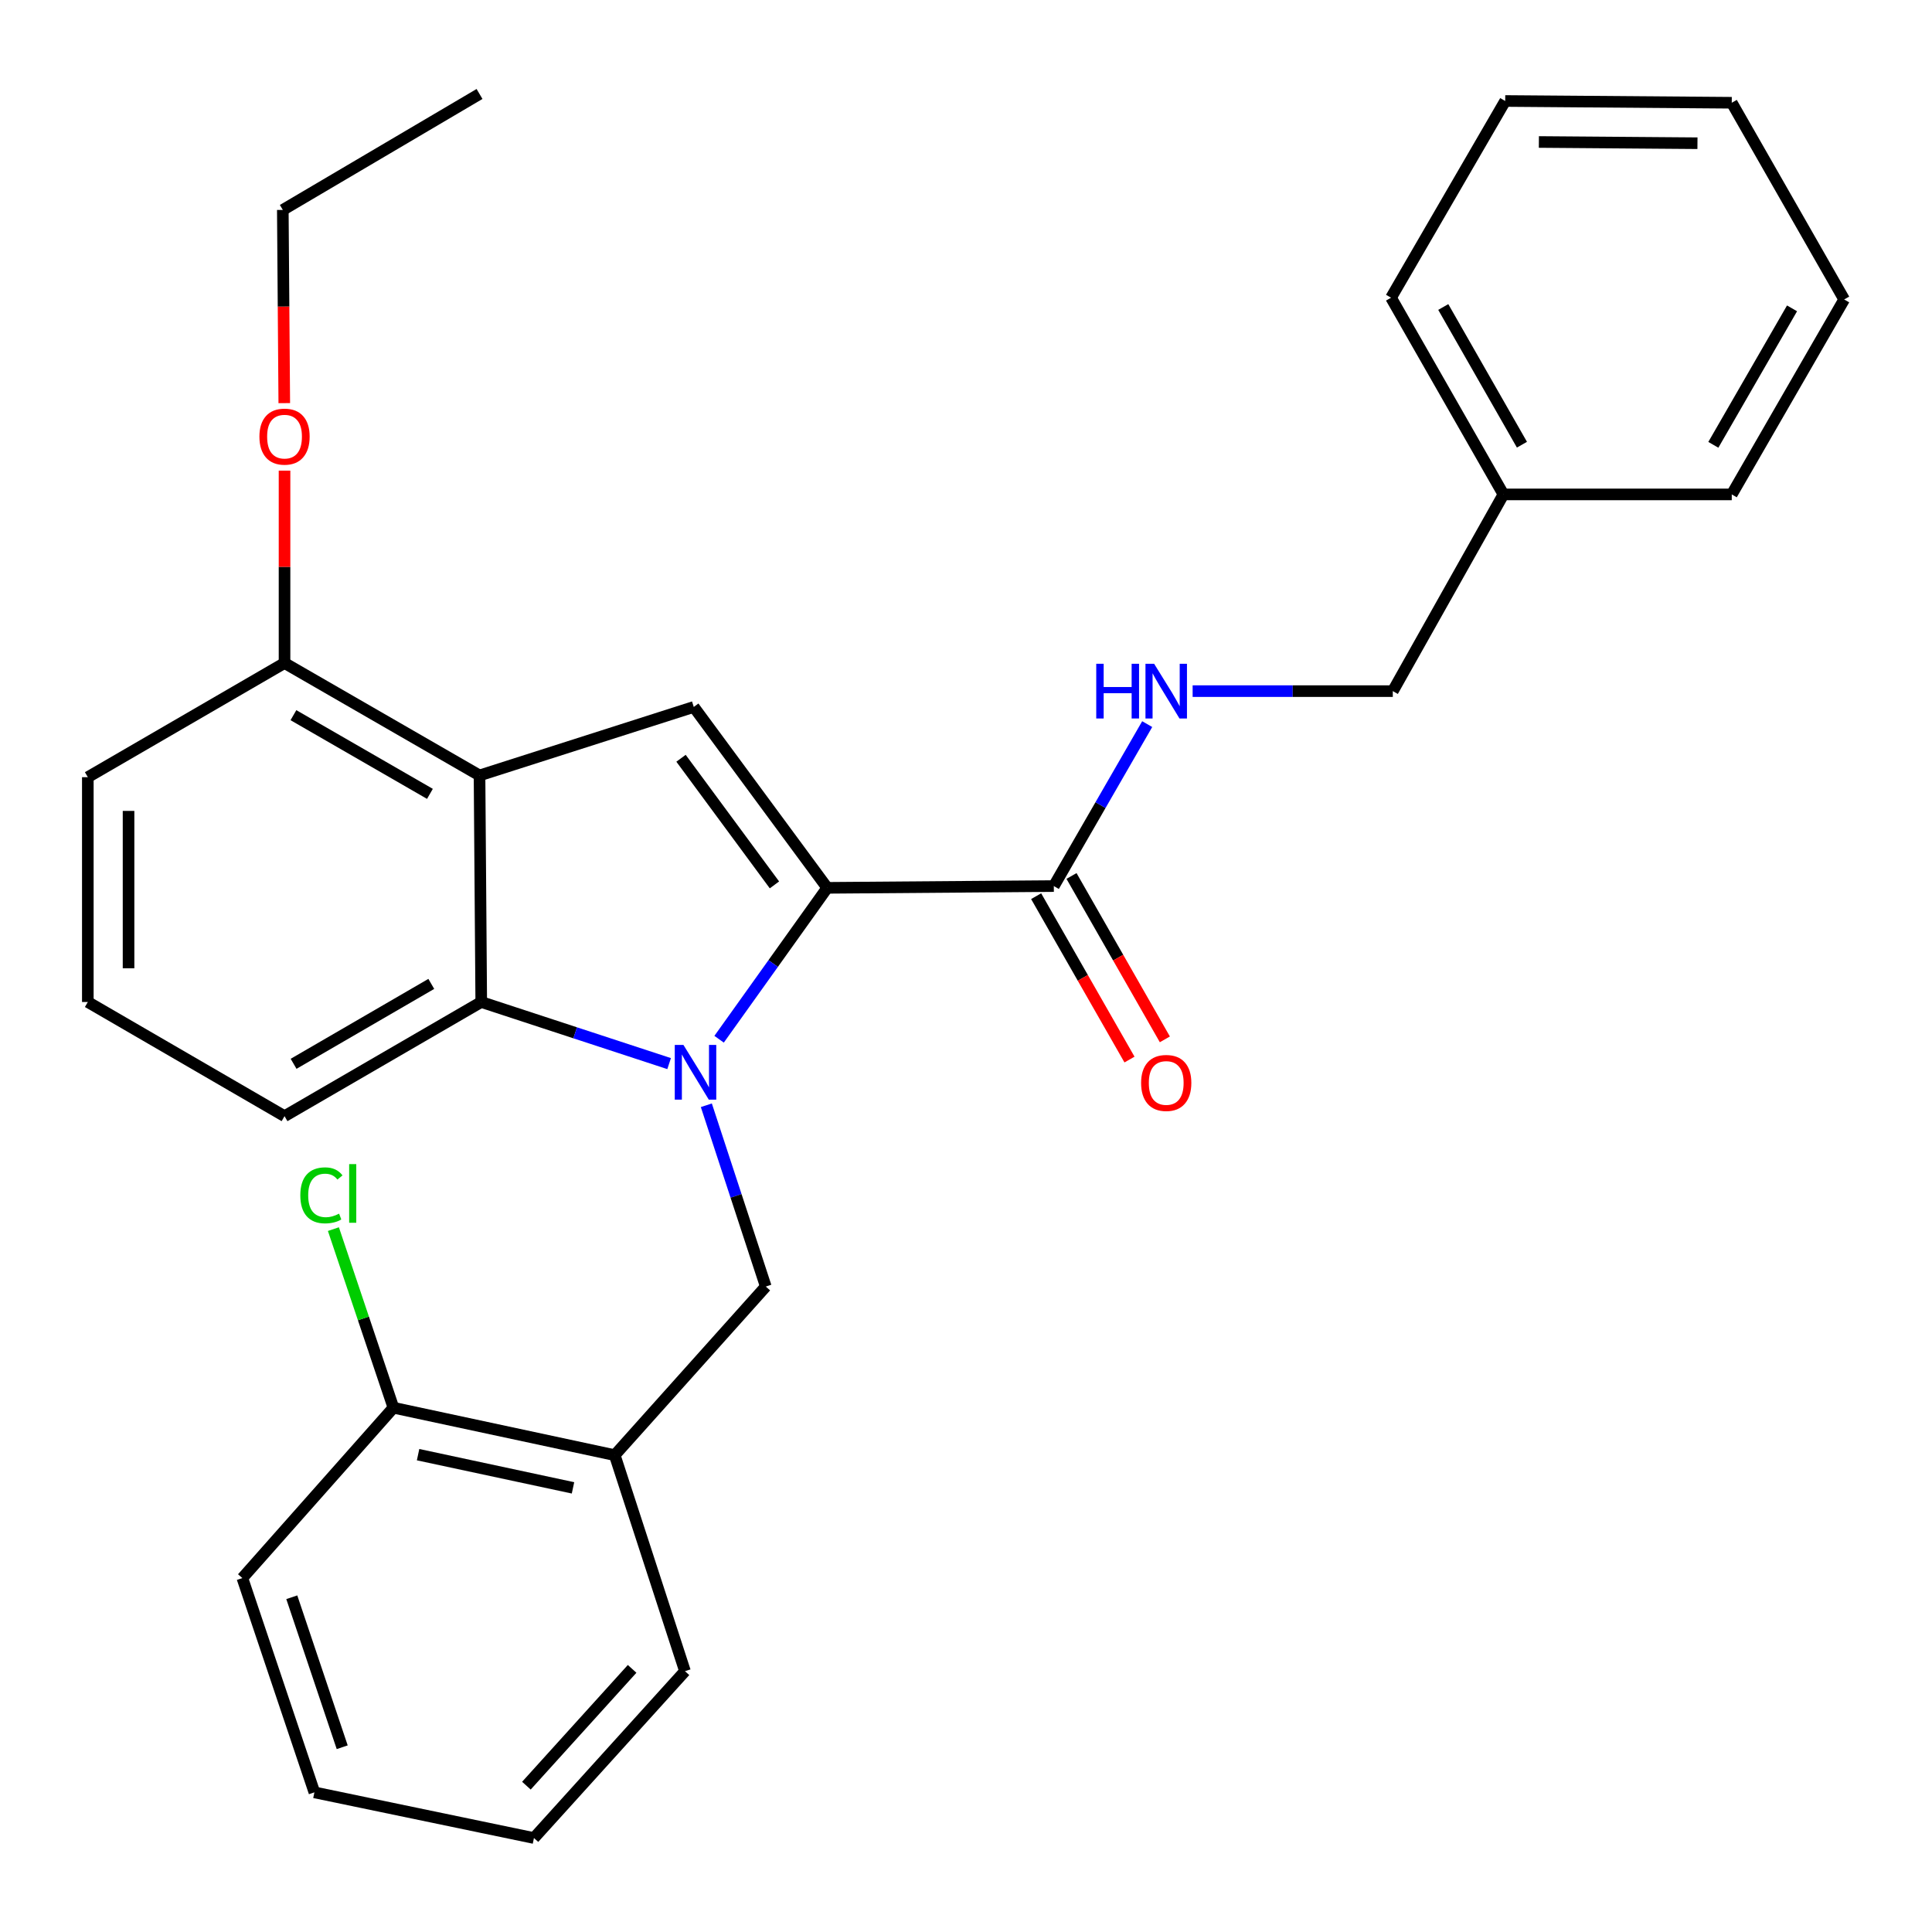 <?xml version='1.0' encoding='iso-8859-1'?>
<svg version='1.1' baseProfile='full'
              xmlns='http://www.w3.org/2000/svg'
                      xmlns:rdkit='http://www.rdkit.org/xml'
                      xmlns:xlink='http://www.w3.org/1999/xlink'
                  xml:space='preserve'
width='1000px' height='1000px' viewBox='0 0 1000 1000'>
<!-- END OF HEADER -->
<rect style='opacity:1.0;fill:#FFFFFF;stroke:none' width='1000' height='1000' x='0' y='0'> </rect>
<path class='bond-0' d='M 45.455,402.269 L 45.455,518.635' style='fill:none;fill-rule:evenodd;stroke:#000000;stroke-width:6px;stroke-linecap:butt;stroke-linejoin:miter;stroke-opacity:1' />
<path class='bond-0' d='M 66.537,419.724 L 66.537,501.18' style='fill:none;fill-rule:evenodd;stroke:#000000;stroke-width:6px;stroke-linecap:butt;stroke-linejoin:miter;stroke-opacity:1' />
<path class='bond-1' d='M 45.455,402.269 L 147.273,343.179' style='fill:none;fill-rule:evenodd;stroke:#000000;stroke-width:6px;stroke-linecap:butt;stroke-linejoin:miter;stroke-opacity:1' />
<path class='bond-2' d='M 45.455,518.635 L 147.273,577.725' style='fill:none;fill-rule:evenodd;stroke:#000000;stroke-width:6px;stroke-linecap:butt;stroke-linejoin:miter;stroke-opacity:1' />
<path class='bond-3' d='M 147.273,577.725 L 249.091,518.635' style='fill:none;fill-rule:evenodd;stroke:#000000;stroke-width:6px;stroke-linecap:butt;stroke-linejoin:miter;stroke-opacity:1' />
<path class='bond-3' d='M 151.963,550.627 L 223.236,509.264' style='fill:none;fill-rule:evenodd;stroke:#000000;stroke-width:6px;stroke-linecap:butt;stroke-linejoin:miter;stroke-opacity:1' />
<path class='bond-4' d='M 249.091,518.635 L 248.201,401.368' style='fill:none;fill-rule:evenodd;stroke:#000000;stroke-width:6px;stroke-linecap:butt;stroke-linejoin:miter;stroke-opacity:1' />
<path class='bond-5' d='M 249.091,518.635 L 297.716,534.579' style='fill:none;fill-rule:evenodd;stroke:#000000;stroke-width:6px;stroke-linecap:butt;stroke-linejoin:miter;stroke-opacity:1' />
<path class='bond-5' d='M 297.716,534.579 L 346.34,550.524' style='fill:none;fill-rule:evenodd;stroke:#0000FF;stroke-width:6px;stroke-linecap:butt;stroke-linejoin:miter;stroke-opacity:1' />
<path class='bond-6' d='M 248.201,401.368 L 147.273,343.179' style='fill:none;fill-rule:evenodd;stroke:#000000;stroke-width:6px;stroke-linecap:butt;stroke-linejoin:miter;stroke-opacity:1' />
<path class='bond-6' d='M 222.531,410.904 L 151.882,370.172' style='fill:none;fill-rule:evenodd;stroke:#000000;stroke-width:6px;stroke-linecap:butt;stroke-linejoin:miter;stroke-opacity:1' />
<path class='bond-7' d='M 248.201,401.368 L 359.097,365.913' style='fill:none;fill-rule:evenodd;stroke:#000000;stroke-width:6px;stroke-linecap:butt;stroke-linejoin:miter;stroke-opacity:1' />
<path class='bond-8' d='M 147.273,343.179 L 147.273,293.391' style='fill:none;fill-rule:evenodd;stroke:#000000;stroke-width:6px;stroke-linecap:butt;stroke-linejoin:miter;stroke-opacity:1' />
<path class='bond-8' d='M 147.273,293.391 L 147.273,243.603' style='fill:none;fill-rule:evenodd;stroke:#FF0000;stroke-width:6px;stroke-linecap:butt;stroke-linejoin:miter;stroke-opacity:1' />
<path class='bond-9' d='M 359.097,365.913 L 428.178,459.544' style='fill:none;fill-rule:evenodd;stroke:#000000;stroke-width:6px;stroke-linecap:butt;stroke-linejoin:miter;stroke-opacity:1' />
<path class='bond-9' d='M 352.494,392.475 L 400.851,458.017' style='fill:none;fill-rule:evenodd;stroke:#000000;stroke-width:6px;stroke-linecap:butt;stroke-linejoin:miter;stroke-opacity:1' />
<path class='bond-10' d='M 428.178,459.544 L 545.457,458.631' style='fill:none;fill-rule:evenodd;stroke:#000000;stroke-width:6px;stroke-linecap:butt;stroke-linejoin:miter;stroke-opacity:1' />
<path class='bond-11' d='M 428.178,459.544 L 400.192,498.727' style='fill:none;fill-rule:evenodd;stroke:#000000;stroke-width:6px;stroke-linecap:butt;stroke-linejoin:miter;stroke-opacity:1' />
<path class='bond-11' d='M 400.192,498.727 L 372.207,537.91' style='fill:none;fill-rule:evenodd;stroke:#0000FF;stroke-width:6px;stroke-linecap:butt;stroke-linejoin:miter;stroke-opacity:1' />
<path class='bond-12' d='M 147.142,208.66 L 146.762,158.658' style='fill:none;fill-rule:evenodd;stroke:#FF0000;stroke-width:6px;stroke-linecap:butt;stroke-linejoin:miter;stroke-opacity:1' />
<path class='bond-12' d='M 146.762,158.658 L 146.383,108.656' style='fill:none;fill-rule:evenodd;stroke:#000000;stroke-width:6px;stroke-linecap:butt;stroke-linejoin:miter;stroke-opacity:1' />
<path class='bond-13' d='M 778.176,255.908 L 720.913,357.726' style='fill:none;fill-rule:evenodd;stroke:#000000;stroke-width:6px;stroke-linecap:butt;stroke-linejoin:miter;stroke-opacity:1' />
<path class='bond-14' d='M 778.176,255.908 L 719.999,154.09' style='fill:none;fill-rule:evenodd;stroke:#000000;stroke-width:6px;stroke-linecap:butt;stroke-linejoin:miter;stroke-opacity:1' />
<path class='bond-14' d='M 787.755,230.176 L 747.031,158.903' style='fill:none;fill-rule:evenodd;stroke:#000000;stroke-width:6px;stroke-linecap:butt;stroke-linejoin:miter;stroke-opacity:1' />
<path class='bond-15' d='M 778.176,255.908 L 896.357,255.908' style='fill:none;fill-rule:evenodd;stroke:#000000;stroke-width:6px;stroke-linecap:butt;stroke-linejoin:miter;stroke-opacity:1' />
<path class='bond-16' d='M 536.304,463.86 L 560.464,506.144' style='fill:none;fill-rule:evenodd;stroke:#000000;stroke-width:6px;stroke-linecap:butt;stroke-linejoin:miter;stroke-opacity:1' />
<path class='bond-16' d='M 560.464,506.144 L 584.624,548.427' style='fill:none;fill-rule:evenodd;stroke:#FF0000;stroke-width:6px;stroke-linecap:butt;stroke-linejoin:miter;stroke-opacity:1' />
<path class='bond-16' d='M 554.61,453.401 L 578.769,495.684' style='fill:none;fill-rule:evenodd;stroke:#000000;stroke-width:6px;stroke-linecap:butt;stroke-linejoin:miter;stroke-opacity:1' />
<path class='bond-16' d='M 578.769,495.684 L 602.929,537.968' style='fill:none;fill-rule:evenodd;stroke:#FF0000;stroke-width:6px;stroke-linecap:butt;stroke-linejoin:miter;stroke-opacity:1' />
<path class='bond-17' d='M 545.457,458.631 L 569.624,416.714' style='fill:none;fill-rule:evenodd;stroke:#000000;stroke-width:6px;stroke-linecap:butt;stroke-linejoin:miter;stroke-opacity:1' />
<path class='bond-17' d='M 569.624,416.714 L 593.791,374.798' style='fill:none;fill-rule:evenodd;stroke:#0000FF;stroke-width:6px;stroke-linecap:butt;stroke-linejoin:miter;stroke-opacity:1' />
<path class='bond-18' d='M 617.306,357.726 L 669.109,357.726' style='fill:none;fill-rule:evenodd;stroke:#0000FF;stroke-width:6px;stroke-linecap:butt;stroke-linejoin:miter;stroke-opacity:1' />
<path class='bond-18' d='M 669.109,357.726 L 720.913,357.726' style='fill:none;fill-rule:evenodd;stroke:#000000;stroke-width:6px;stroke-linecap:butt;stroke-linejoin:miter;stroke-opacity:1' />
<path class='bond-19' d='M 365.598,572.081 L 380.982,618.995' style='fill:none;fill-rule:evenodd;stroke:#0000FF;stroke-width:6px;stroke-linecap:butt;stroke-linejoin:miter;stroke-opacity:1' />
<path class='bond-19' d='M 380.982,618.995 L 396.366,665.91' style='fill:none;fill-rule:evenodd;stroke:#000000;stroke-width:6px;stroke-linecap:butt;stroke-linejoin:miter;stroke-opacity:1' />
<path class='bond-20' d='M 396.366,665.91 L 318.184,753.181' style='fill:none;fill-rule:evenodd;stroke:#000000;stroke-width:6px;stroke-linecap:butt;stroke-linejoin:miter;stroke-opacity:1' />
<path class='bond-21' d='M 719.999,154.09 L 779.09,52.271' style='fill:none;fill-rule:evenodd;stroke:#000000;stroke-width:6px;stroke-linecap:butt;stroke-linejoin:miter;stroke-opacity:1' />
<path class='bond-22' d='M 896.357,255.908 L 954.545,155.003' style='fill:none;fill-rule:evenodd;stroke:#000000;stroke-width:6px;stroke-linecap:butt;stroke-linejoin:miter;stroke-opacity:1' />
<path class='bond-22' d='M 886.822,230.24 L 927.554,159.607' style='fill:none;fill-rule:evenodd;stroke:#000000;stroke-width:6px;stroke-linecap:butt;stroke-linejoin:miter;stroke-opacity:1' />
<path class='bond-23' d='M 779.09,52.271 L 896.357,53.185' style='fill:none;fill-rule:evenodd;stroke:#000000;stroke-width:6px;stroke-linecap:butt;stroke-linejoin:miter;stroke-opacity:1' />
<path class='bond-23' d='M 796.515,73.49 L 878.603,74.13' style='fill:none;fill-rule:evenodd;stroke:#000000;stroke-width:6px;stroke-linecap:butt;stroke-linejoin:miter;stroke-opacity:1' />
<path class='bond-24' d='M 125.452,816.816 L 162.734,927.723' style='fill:none;fill-rule:evenodd;stroke:#000000;stroke-width:6px;stroke-linecap:butt;stroke-linejoin:miter;stroke-opacity:1' />
<path class='bond-24' d='M 151.028,826.735 L 177.125,904.37' style='fill:none;fill-rule:evenodd;stroke:#000000;stroke-width:6px;stroke-linecap:butt;stroke-linejoin:miter;stroke-opacity:1' />
<path class='bond-25' d='M 125.452,816.816 L 203.634,728.631' style='fill:none;fill-rule:evenodd;stroke:#000000;stroke-width:6px;stroke-linecap:butt;stroke-linejoin:miter;stroke-opacity:1' />
<path class='bond-26' d='M 162.734,927.723 L 276.37,951.36' style='fill:none;fill-rule:evenodd;stroke:#000000;stroke-width:6px;stroke-linecap:butt;stroke-linejoin:miter;stroke-opacity:1' />
<path class='bond-27' d='M 276.37,951.36 L 354.54,865.002' style='fill:none;fill-rule:evenodd;stroke:#000000;stroke-width:6px;stroke-linecap:butt;stroke-linejoin:miter;stroke-opacity:1' />
<path class='bond-27' d='M 272.465,924.258 L 327.184,863.807' style='fill:none;fill-rule:evenodd;stroke:#000000;stroke-width:6px;stroke-linecap:butt;stroke-linejoin:miter;stroke-opacity:1' />
<path class='bond-28' d='M 354.54,865.002 L 318.184,753.181' style='fill:none;fill-rule:evenodd;stroke:#000000;stroke-width:6px;stroke-linecap:butt;stroke-linejoin:miter;stroke-opacity:1' />
<path class='bond-29' d='M 146.383,108.656 L 248.201,48.64' style='fill:none;fill-rule:evenodd;stroke:#000000;stroke-width:6px;stroke-linecap:butt;stroke-linejoin:miter;stroke-opacity:1' />
<path class='bond-30' d='M 318.184,753.181 L 203.634,728.631' style='fill:none;fill-rule:evenodd;stroke:#000000;stroke-width:6px;stroke-linecap:butt;stroke-linejoin:miter;stroke-opacity:1' />
<path class='bond-30' d='M 296.584,770.113 L 216.399,752.929' style='fill:none;fill-rule:evenodd;stroke:#000000;stroke-width:6px;stroke-linecap:butt;stroke-linejoin:miter;stroke-opacity:1' />
<path class='bond-31' d='M 203.634,728.631 L 188.102,682.41' style='fill:none;fill-rule:evenodd;stroke:#000000;stroke-width:6px;stroke-linecap:butt;stroke-linejoin:miter;stroke-opacity:1' />
<path class='bond-31' d='M 188.102,682.41 L 172.57,636.189' style='fill:none;fill-rule:evenodd;stroke:#00CC00;stroke-width:6px;stroke-linecap:butt;stroke-linejoin:miter;stroke-opacity:1' />
<path class='bond-32' d='M 954.545,155.003 L 896.357,53.185' style='fill:none;fill-rule:evenodd;stroke:#000000;stroke-width:6px;stroke-linecap:butt;stroke-linejoin:miter;stroke-opacity:1' />
<path  class='atom-8' d='M 134.273 225.992
Q 134.273 219.192, 137.633 215.392
Q 140.993 211.592, 147.273 211.592
Q 153.553 211.592, 156.913 215.392
Q 160.273 219.192, 160.273 225.992
Q 160.273 232.872, 156.873 236.792
Q 153.473 240.672, 147.273 240.672
Q 141.033 240.672, 137.633 236.792
Q 134.273 232.912, 134.273 225.992
M 147.273 237.472
Q 151.593 237.472, 153.913 234.592
Q 156.273 231.672, 156.273 225.992
Q 156.273 220.432, 153.913 217.632
Q 151.593 214.792, 147.273 214.792
Q 142.953 214.792, 140.593 217.592
Q 138.273 220.392, 138.273 225.992
Q 138.273 231.712, 140.593 234.592
Q 142.953 237.472, 147.273 237.472
' fill='#FF0000'/>
<path  class='atom-11' d='M 590.634 560.529
Q 590.634 553.729, 593.994 549.929
Q 597.354 546.129, 603.634 546.129
Q 609.914 546.129, 613.274 549.929
Q 616.634 553.729, 616.634 560.529
Q 616.634 567.409, 613.234 571.329
Q 609.834 575.209, 603.634 575.209
Q 597.394 575.209, 593.994 571.329
Q 590.634 567.449, 590.634 560.529
M 603.634 572.009
Q 607.954 572.009, 610.274 569.129
Q 612.634 566.209, 612.634 560.529
Q 612.634 554.969, 610.274 552.169
Q 607.954 549.329, 603.634 549.329
Q 599.314 549.329, 596.954 552.129
Q 594.634 554.929, 594.634 560.529
Q 594.634 566.249, 596.954 569.129
Q 599.314 572.009, 603.634 572.009
' fill='#FF0000'/>
<path  class='atom-12' d='M 567.414 343.566
L 571.254 343.566
L 571.254 355.606
L 585.734 355.606
L 585.734 343.566
L 589.574 343.566
L 589.574 371.886
L 585.734 371.886
L 585.734 358.806
L 571.254 358.806
L 571.254 371.886
L 567.414 371.886
L 567.414 343.566
' fill='#0000FF'/>
<path  class='atom-12' d='M 597.374 343.566
L 606.654 358.566
Q 607.574 360.046, 609.054 362.726
Q 610.534 365.406, 610.614 365.566
L 610.614 343.566
L 614.374 343.566
L 614.374 371.886
L 610.494 371.886
L 600.534 355.486
Q 599.374 353.566, 598.134 351.366
Q 596.934 349.166, 596.574 348.486
L 596.574 371.886
L 592.894 371.886
L 592.894 343.566
L 597.374 343.566
' fill='#0000FF'/>
<path  class='atom-13' d='M 353.738 540.843
L 363.018 555.843
Q 363.938 557.323, 365.418 560.003
Q 366.898 562.683, 366.978 562.843
L 366.978 540.843
L 370.738 540.843
L 370.738 569.163
L 366.858 569.163
L 356.898 552.763
Q 355.738 550.843, 354.498 548.643
Q 353.298 546.443, 352.938 545.763
L 352.938 569.163
L 349.258 569.163
L 349.258 540.843
L 353.738 540.843
' fill='#0000FF'/>
<path  class='atom-27' d='M 155.444 618.704
Q 155.444 611.664, 158.724 607.984
Q 162.044 604.264, 168.324 604.264
Q 174.164 604.264, 177.284 608.384
L 174.644 610.544
Q 172.364 607.544, 168.324 607.544
Q 164.044 607.544, 161.764 610.424
Q 159.524 613.264, 159.524 618.704
Q 159.524 624.304, 161.844 627.184
Q 164.204 630.064, 168.764 630.064
Q 171.884 630.064, 175.524 628.184
L 176.644 631.184
Q 175.164 632.144, 172.924 632.704
Q 170.684 633.264, 168.204 633.264
Q 162.044 633.264, 158.724 629.504
Q 155.444 625.744, 155.444 618.704
' fill='#00CC00'/>
<path  class='atom-27' d='M 180.724 602.544
L 184.404 602.544
L 184.404 632.904
L 180.724 632.904
L 180.724 602.544
' fill='#00CC00'/>
</svg>
